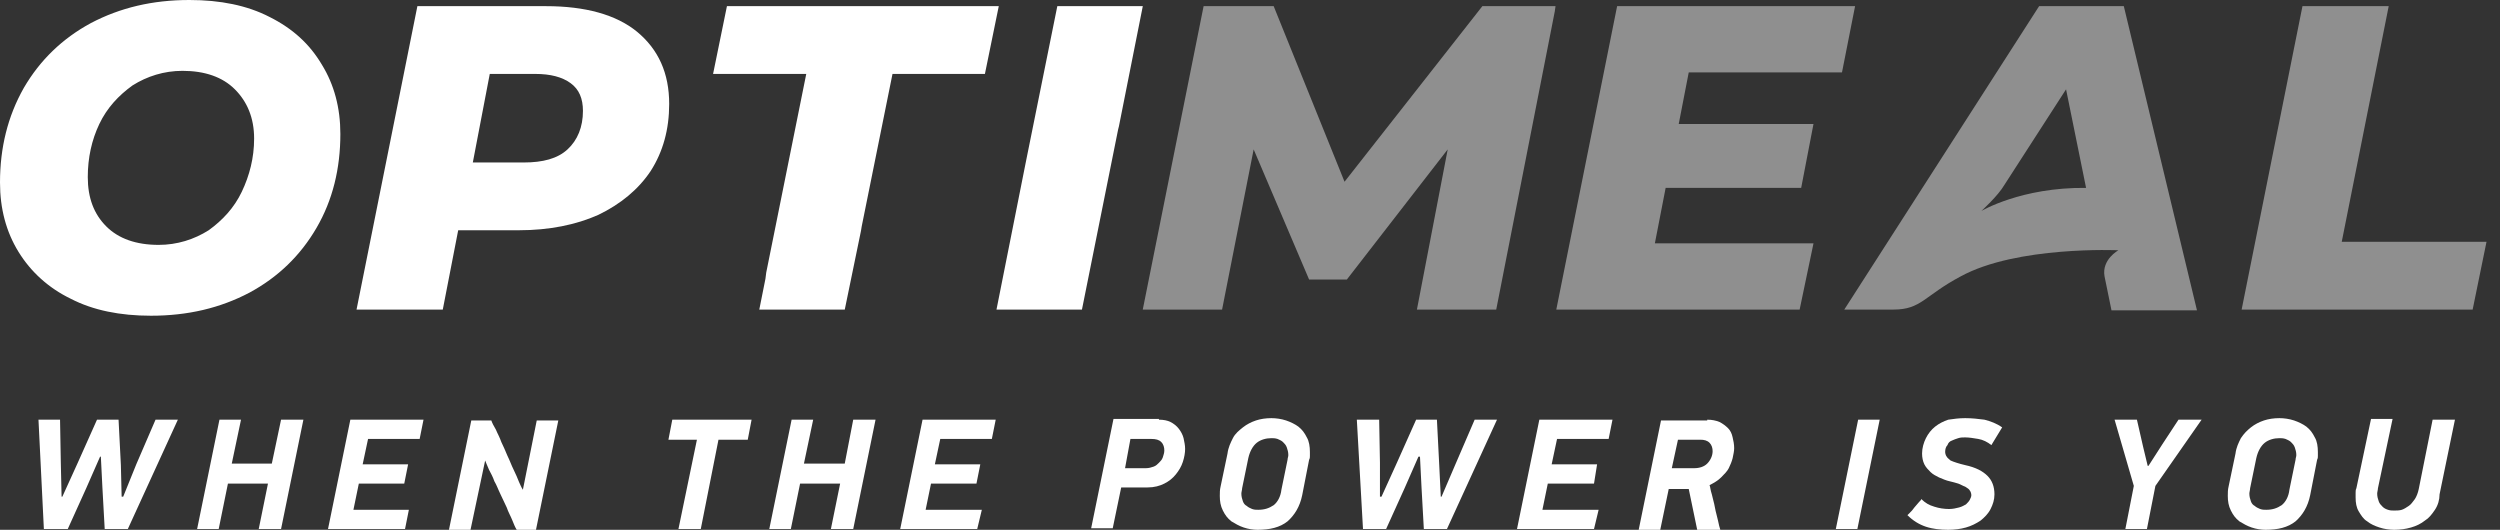 <?xml version="1.0" encoding="UTF-8"?> <svg xmlns="http://www.w3.org/2000/svg" width="151" height="32" viewBox="0 0 151 32" fill="none"><rect x="0" y="0" width="151" height="32" fill="#333333" stroke="none"/> <g clip-path="url(#clip0_36_7449)"> <path fill-rule="evenodd" clip-rule="evenodd" d="M128.278 0.372H123.162L111.395 18.698H114.371C116.046 18.698 116.232 17.86 118.418 16.698C121.813 14.837 127.953 15.116 127.953 15.116C127.953 15.116 126.929 15.674 127.115 16.698L127.534 18.744H132.697L128.278 0.372ZM119.674 12.744C119.674 12.744 120.697 11.814 121.069 11.163C121.581 10.372 124.79 5.395 124.79 5.395L125.999 11.349C122.092 11.302 119.674 12.744 119.674 12.744Z" fill="#8F8F8F"></path> <path d="M16.279 1.023C14.93 0.326 13.302 0 11.442 0C9.209 0 7.256 0.465 5.488 1.395C3.767 2.326 2.419 3.628 1.442 5.302C0.465 7.023 0 8.93 0 11.023C0 12.605 0.372 14 1.116 15.209C1.86 16.419 2.93 17.395 4.279 18.047C5.628 18.744 7.256 19.07 9.116 19.07C11.349 19.07 13.302 18.605 15.07 17.674C16.791 16.744 18.14 15.442 19.116 13.767C20.093 12.093 20.558 10.186 20.558 8.093C20.558 6.512 20.186 5.116 19.442 3.907C18.698 2.651 17.674 1.721 16.279 1.023ZM14.605 11.581C14.139 12.558 13.442 13.302 12.605 13.907C11.721 14.465 10.698 14.791 9.581 14.791C8.233 14.791 7.163 14.419 6.419 13.674C5.674 12.93 5.302 11.954 5.302 10.698C5.302 9.535 5.535 8.465 6 7.488C6.465 6.512 7.163 5.767 8 5.163C8.884 4.605 9.907 4.279 11.023 4.279C12.372 4.279 13.442 4.651 14.186 5.395C14.93 6.14 15.349 7.116 15.349 8.372C15.349 9.535 15.07 10.605 14.605 11.581Z" fill="white"></path> <path d="M36.14 12.977C37.489 12.326 38.558 11.442 39.303 10.326C40.047 9.163 40.419 7.814 40.419 6.279C40.419 4.419 39.768 2.977 38.465 1.907C37.21 0.884 35.349 0.372 32.977 0.372H25.21L21.535 18.698H26.744L27.675 13.907H31.349C33.163 13.907 34.791 13.581 36.14 12.977ZM29.582 4.465H32.326C33.256 4.465 33.954 4.651 34.465 5.023C34.977 5.395 35.21 5.953 35.21 6.698C35.21 7.674 34.884 8.465 34.279 9.023C33.675 9.581 32.791 9.814 31.628 9.814H28.558L29.582 4.465Z" fill="white"></path> <path d="M43.907 0.372L43.07 4.465H48.698L46.28 16.465L46.233 16.837L45.861 18.698H51.024L52.001 13.954L52.047 13.674L53.907 4.465H59.489L60.326 0.372H43.907Z" fill="white"></path> <path d="M63.862 0.372L62.002 9.581L61.955 9.814L60.188 18.698H65.35L67.536 7.814L67.583 7.628L69.025 0.372H63.862Z" fill="white"></path> <path d="M81.21 10.977L76.93 0.372H72.698L69.023 18.698H73.814L75.721 9.023L79.07 16.884H81.349L87.442 9.023L85.582 18.698H90.372L93.907 0.698L93.954 0.372H89.535L81.21 10.977Z" fill="#8F8F8F"></path> <path d="M100.605 11.349H108.791L109.535 7.488H101.395L102 4.372H111.256L112.047 0.372H97.674L94 18.698H108.698L109.535 14.698H99.954L100.605 11.349Z" fill="#8F8F8F"></path> <path d="M141.441 14.605L144.278 0.372H139.069L135.395 18.698H149.348L150.185 14.605H141.441Z" fill="#8F8F8F"></path> <path d="M6.045 27.581L5.208 29.488L4.092 31.953H2.65L2.324 25.349H3.627L3.673 27.953L3.72 30H3.766L4.696 27.953L5.859 25.349H7.161L7.301 28.093L7.347 30H7.441L8.231 28.046L9.394 25.349H10.743L7.72 31.953H6.324L6.185 29.442L6.092 27.581H6.045Z" fill="white"></path> <path d="M15.627 31.953L16.185 29.209H13.767L13.209 31.953H11.906L13.255 25.349H14.557L13.999 28H16.418L16.976 25.349H18.325L16.976 31.953H15.627Z" fill="white"></path> <path d="M21.161 25.349H25.58L25.347 26.511H22.231L21.905 28.046H24.65L24.417 29.209H21.673L21.347 30.791H24.696L24.464 31.953H19.812L21.161 25.349Z" fill="white"></path> <path d="M31.582 29.582C31.722 28.884 31.861 28.186 32.001 27.488C32.14 26.791 32.28 26.093 32.419 25.395H33.722L32.373 32H31.21C31.117 31.861 31.024 31.628 30.931 31.395C30.838 31.163 30.699 30.93 30.606 30.651C30.466 30.372 30.373 30.14 30.233 29.861C30.094 29.582 30.001 29.302 29.861 29.07C29.768 28.791 29.629 28.558 29.536 28.372C29.443 28.14 29.35 27.954 29.303 27.814L28.419 32H27.117L28.466 25.395H29.675C29.722 25.535 29.815 25.721 29.954 25.954C30.047 26.186 30.187 26.419 30.28 26.698C30.419 26.977 30.512 27.209 30.652 27.535C30.792 27.814 30.885 28.093 31.024 28.372C31.164 28.651 31.257 28.884 31.35 29.116C31.396 29.209 31.489 29.442 31.582 29.582Z" fill="white"></path> <path d="M43.396 26.558L42.327 31.953H40.978L42.094 26.558H40.373L40.606 25.349H45.396L45.164 26.558H43.396Z" fill="white"></path> <path d="M50.186 31.953L50.744 29.209H48.325L47.767 31.953H46.465L47.814 25.349H49.116L48.558 28H51.023L51.535 25.349H52.883L51.535 31.953H50.186Z" fill="white"></path> <path d="M55.722 25.349H60.141L59.908 26.511H56.792L56.466 28.046H59.21L58.978 29.209H56.233L55.908 30.791H59.303L59.024 31.953H54.373L55.722 25.349Z" fill="white"></path> <path d="M69.999 25.349C70.278 25.349 70.511 25.395 70.697 25.488C70.883 25.581 71.069 25.721 71.209 25.907C71.348 26.093 71.441 26.279 71.488 26.465C71.534 26.698 71.581 26.884 71.581 27.116C71.581 27.349 71.534 27.628 71.441 27.907C71.348 28.186 71.209 28.419 71.022 28.651C70.837 28.884 70.604 29.07 70.325 29.209C70.046 29.349 69.72 29.442 69.302 29.442H67.72L67.209 31.907H65.906L67.255 25.302H69.999V25.349ZM67.953 28.279H69.209C69.395 28.279 69.534 28.233 69.674 28.186C69.813 28.14 69.906 28.046 69.999 27.953C70.092 27.86 70.185 27.767 70.232 27.628C70.278 27.488 70.325 27.349 70.325 27.209C70.325 27.023 70.278 26.837 70.139 26.698C69.999 26.558 69.813 26.512 69.534 26.512H68.278L67.953 28.279Z" fill="white"></path> <path d="M78.653 29.907C78.513 30.605 78.187 31.116 77.769 31.488C77.304 31.86 76.699 32 75.955 32C75.676 32 75.397 31.953 75.118 31.86C74.839 31.767 74.606 31.628 74.374 31.488C74.141 31.302 74.001 31.116 73.862 30.837C73.722 30.558 73.676 30.279 73.676 29.953C73.676 29.767 73.676 29.581 73.722 29.395L74.141 27.395C74.187 27.023 74.327 26.744 74.466 26.465C74.606 26.186 74.839 26 75.071 25.814C75.304 25.628 75.583 25.488 75.862 25.395C76.141 25.302 76.466 25.256 76.792 25.256C77.071 25.256 77.397 25.302 77.676 25.395C77.955 25.488 78.234 25.628 78.42 25.767C78.653 25.953 78.792 26.14 78.932 26.419C79.071 26.651 79.118 26.977 79.118 27.302C79.118 27.395 79.118 27.442 79.118 27.535C79.118 27.628 79.118 27.674 79.071 27.767L78.653 29.907ZM77.769 27.767C77.769 27.674 77.815 27.581 77.815 27.488C77.815 27.302 77.769 27.163 77.722 27.023C77.676 26.884 77.583 26.791 77.49 26.698C77.397 26.605 77.257 26.558 77.164 26.512C77.025 26.465 76.885 26.465 76.792 26.465C76.466 26.465 76.141 26.558 75.908 26.744C75.676 26.93 75.49 27.256 75.397 27.674L75.025 29.488C75.025 29.581 74.978 29.721 74.978 29.814C74.978 30 75.025 30.14 75.071 30.279C75.118 30.419 75.211 30.512 75.304 30.558C75.397 30.651 75.536 30.698 75.629 30.744C75.769 30.791 75.862 30.791 76.001 30.791C76.374 30.791 76.653 30.698 76.932 30.512C77.164 30.326 77.35 30 77.397 29.581L77.769 27.767Z" fill="white"></path> <path d="M85.674 27.581L84.837 29.488L83.721 31.953H82.325L81.953 25.349H83.302L83.349 27.953V30H83.442L84.372 27.953L85.534 25.349H86.79L86.93 28.093L87.023 30H87.069L87.907 28.046L89.069 25.349H90.418L87.395 31.953H86L85.86 29.442L85.767 27.581H85.674Z" fill="white"></path> <path d="M92.976 25.349H97.394L97.162 26.511H94.046L93.72 28.046H96.464L96.278 29.209H93.487L93.162 30.791H96.557L96.278 31.953H91.627L92.976 25.349Z" fill="white"></path> <path d="M103.116 25.349C103.395 25.349 103.628 25.395 103.86 25.488C104.046 25.581 104.232 25.721 104.372 25.86C104.511 26 104.604 26.186 104.651 26.418C104.697 26.604 104.744 26.837 104.744 27.07C104.744 27.256 104.697 27.442 104.651 27.674C104.604 27.86 104.511 28.093 104.418 28.279C104.325 28.465 104.139 28.651 103.953 28.837C103.767 29.023 103.535 29.163 103.256 29.302C103.302 29.395 103.302 29.581 103.395 29.86C103.442 30.093 103.535 30.372 103.581 30.651C103.628 30.93 103.721 31.209 103.767 31.442C103.814 31.674 103.86 31.86 103.907 32H102.511L102 29.535H100.791L100.279 32H98.977L100.325 25.395H103.116V25.349ZM100.977 28.279H102.325C102.651 28.279 102.93 28.186 103.116 28C103.302 27.814 103.442 27.535 103.442 27.256C103.442 27.07 103.395 26.884 103.256 26.744C103.116 26.604 102.93 26.558 102.697 26.558H101.349L100.977 28.279Z" fill="white"></path> <path d="M113.534 25.349L112.185 31.953H110.883L112.232 25.349H113.534Z" fill="white"></path> <path d="M118.697 25.256C119.116 25.256 119.488 25.302 119.86 25.349C120.232 25.442 120.604 25.581 120.93 25.814L120.279 26.884C120.046 26.698 119.767 26.558 119.488 26.512C119.209 26.465 118.93 26.419 118.697 26.419C118.558 26.419 118.418 26.419 118.279 26.465C118.139 26.512 118 26.558 117.907 26.605C117.767 26.651 117.674 26.744 117.628 26.884C117.535 26.977 117.488 27.116 117.488 27.302C117.488 27.395 117.535 27.535 117.581 27.581C117.628 27.674 117.721 27.721 117.814 27.814C117.907 27.86 118.046 27.907 118.186 27.953C118.325 28 118.511 28.047 118.697 28.093C119.349 28.233 119.767 28.465 120.046 28.744C120.325 29.023 120.465 29.395 120.465 29.86C120.465 30.186 120.372 30.465 120.232 30.744C120.093 31.023 119.86 31.256 119.628 31.442C119.349 31.628 119.069 31.767 118.744 31.86C118.418 31.953 118.046 32 117.674 32C117.209 32 116.744 31.953 116.325 31.814C115.907 31.674 115.535 31.442 115.209 31.116C115.209 31.116 115.255 31.07 115.349 30.977C115.442 30.884 115.535 30.791 115.628 30.651C115.721 30.558 115.814 30.419 115.907 30.326C116 30.233 116.046 30.186 116.046 30.14C116.279 30.372 116.511 30.512 116.837 30.605C117.116 30.698 117.442 30.744 117.721 30.744C117.953 30.744 118.139 30.698 118.325 30.651C118.511 30.605 118.651 30.512 118.744 30.465C118.837 30.372 118.93 30.279 118.976 30.186C119.023 30.093 119.069 30 119.069 29.907C119.069 29.814 119.023 29.674 118.976 29.628C118.93 29.535 118.837 29.488 118.697 29.395C118.558 29.349 118.418 29.256 118.279 29.209C118.139 29.163 117.953 29.116 117.767 29.07C117.535 29.023 117.349 28.93 117.116 28.837C116.93 28.744 116.744 28.651 116.604 28.512C116.465 28.372 116.325 28.233 116.232 28.047C116.139 27.86 116.093 27.628 116.093 27.395C116.093 27.07 116.186 26.744 116.325 26.465C116.465 26.186 116.651 25.953 116.883 25.767C117.116 25.581 117.395 25.442 117.674 25.349C118 25.302 118.325 25.256 118.697 25.256Z" fill="white"></path> <path d="M129.767 28.139L130.604 26.837L131.581 25.349H132.977L130.186 29.349L129.674 31.953H128.372L128.883 29.349L127.721 25.349H129.07L129.442 26.977L129.721 28.139H129.767Z" fill="white"></path> <path d="M139.535 29.907C139.396 30.605 139.07 31.116 138.652 31.488C138.187 31.86 137.582 32 136.838 32C136.559 32 136.28 31.953 136 31.86C135.721 31.767 135.489 31.628 135.256 31.488C135.024 31.302 134.884 31.116 134.745 30.837C134.605 30.558 134.559 30.279 134.559 29.953C134.559 29.767 134.559 29.581 134.605 29.395L135.024 27.395C135.07 27.023 135.21 26.744 135.349 26.465C135.535 26.186 135.721 26 135.954 25.814C136.187 25.628 136.466 25.488 136.745 25.395C137.024 25.302 137.349 25.256 137.675 25.256C137.954 25.256 138.28 25.302 138.559 25.395C138.838 25.488 139.117 25.628 139.303 25.767C139.535 25.953 139.675 26.14 139.814 26.419C139.954 26.651 140 26.977 140 27.302C140 27.395 140 27.442 140 27.535C140 27.628 140 27.674 139.954 27.767L139.535 29.907ZM138.652 27.767C138.652 27.674 138.698 27.581 138.698 27.488C138.698 27.302 138.652 27.163 138.605 27.023C138.559 26.884 138.466 26.791 138.373 26.698C138.28 26.605 138.14 26.558 138.047 26.512C137.907 26.465 137.768 26.465 137.675 26.465C137.349 26.465 137.024 26.558 136.791 26.744C136.559 26.93 136.373 27.256 136.28 27.674L135.907 29.488C135.907 29.581 135.861 29.721 135.861 29.814C135.861 30 135.907 30.14 135.954 30.279C136 30.419 136.093 30.512 136.187 30.558C136.28 30.651 136.419 30.698 136.512 30.744C136.652 30.791 136.745 30.791 136.884 30.791C137.256 30.791 137.535 30.698 137.814 30.512C138.047 30.326 138.233 30 138.28 29.581L138.652 27.767Z" fill="white"></path> <path d="M147.07 30.791C146.884 31.07 146.698 31.302 146.465 31.442C146.233 31.628 145.954 31.767 145.628 31.86C145.303 31.953 144.977 32 144.605 32C144.326 32 144 31.953 143.721 31.86C143.442 31.767 143.21 31.674 142.977 31.488C142.744 31.349 142.605 31.116 142.465 30.884C142.326 30.651 142.279 30.372 142.279 30.046C142.279 29.953 142.279 29.86 142.279 29.767C142.279 29.674 142.279 29.581 142.326 29.488L143.21 25.302H144.512L143.628 29.488C143.628 29.581 143.582 29.721 143.582 29.814C143.582 30 143.628 30.14 143.675 30.279C143.721 30.419 143.814 30.512 143.907 30.605C144 30.698 144.093 30.744 144.233 30.791C144.372 30.837 144.465 30.837 144.605 30.837C144.744 30.837 144.93 30.837 145.07 30.791C145.21 30.744 145.349 30.651 145.489 30.558C145.628 30.465 145.721 30.326 145.861 30.14C145.954 30 146.047 29.767 146.093 29.535L146.93 25.349H148.279L147.349 29.86C147.349 30.186 147.256 30.512 147.07 30.791Z" fill="white"></path> </g> <defs> <clipPath id="clip0_36_7449"> <rect width="150.186" height="32" fill="white"></rect> </clipPath> </defs> </svg> 
